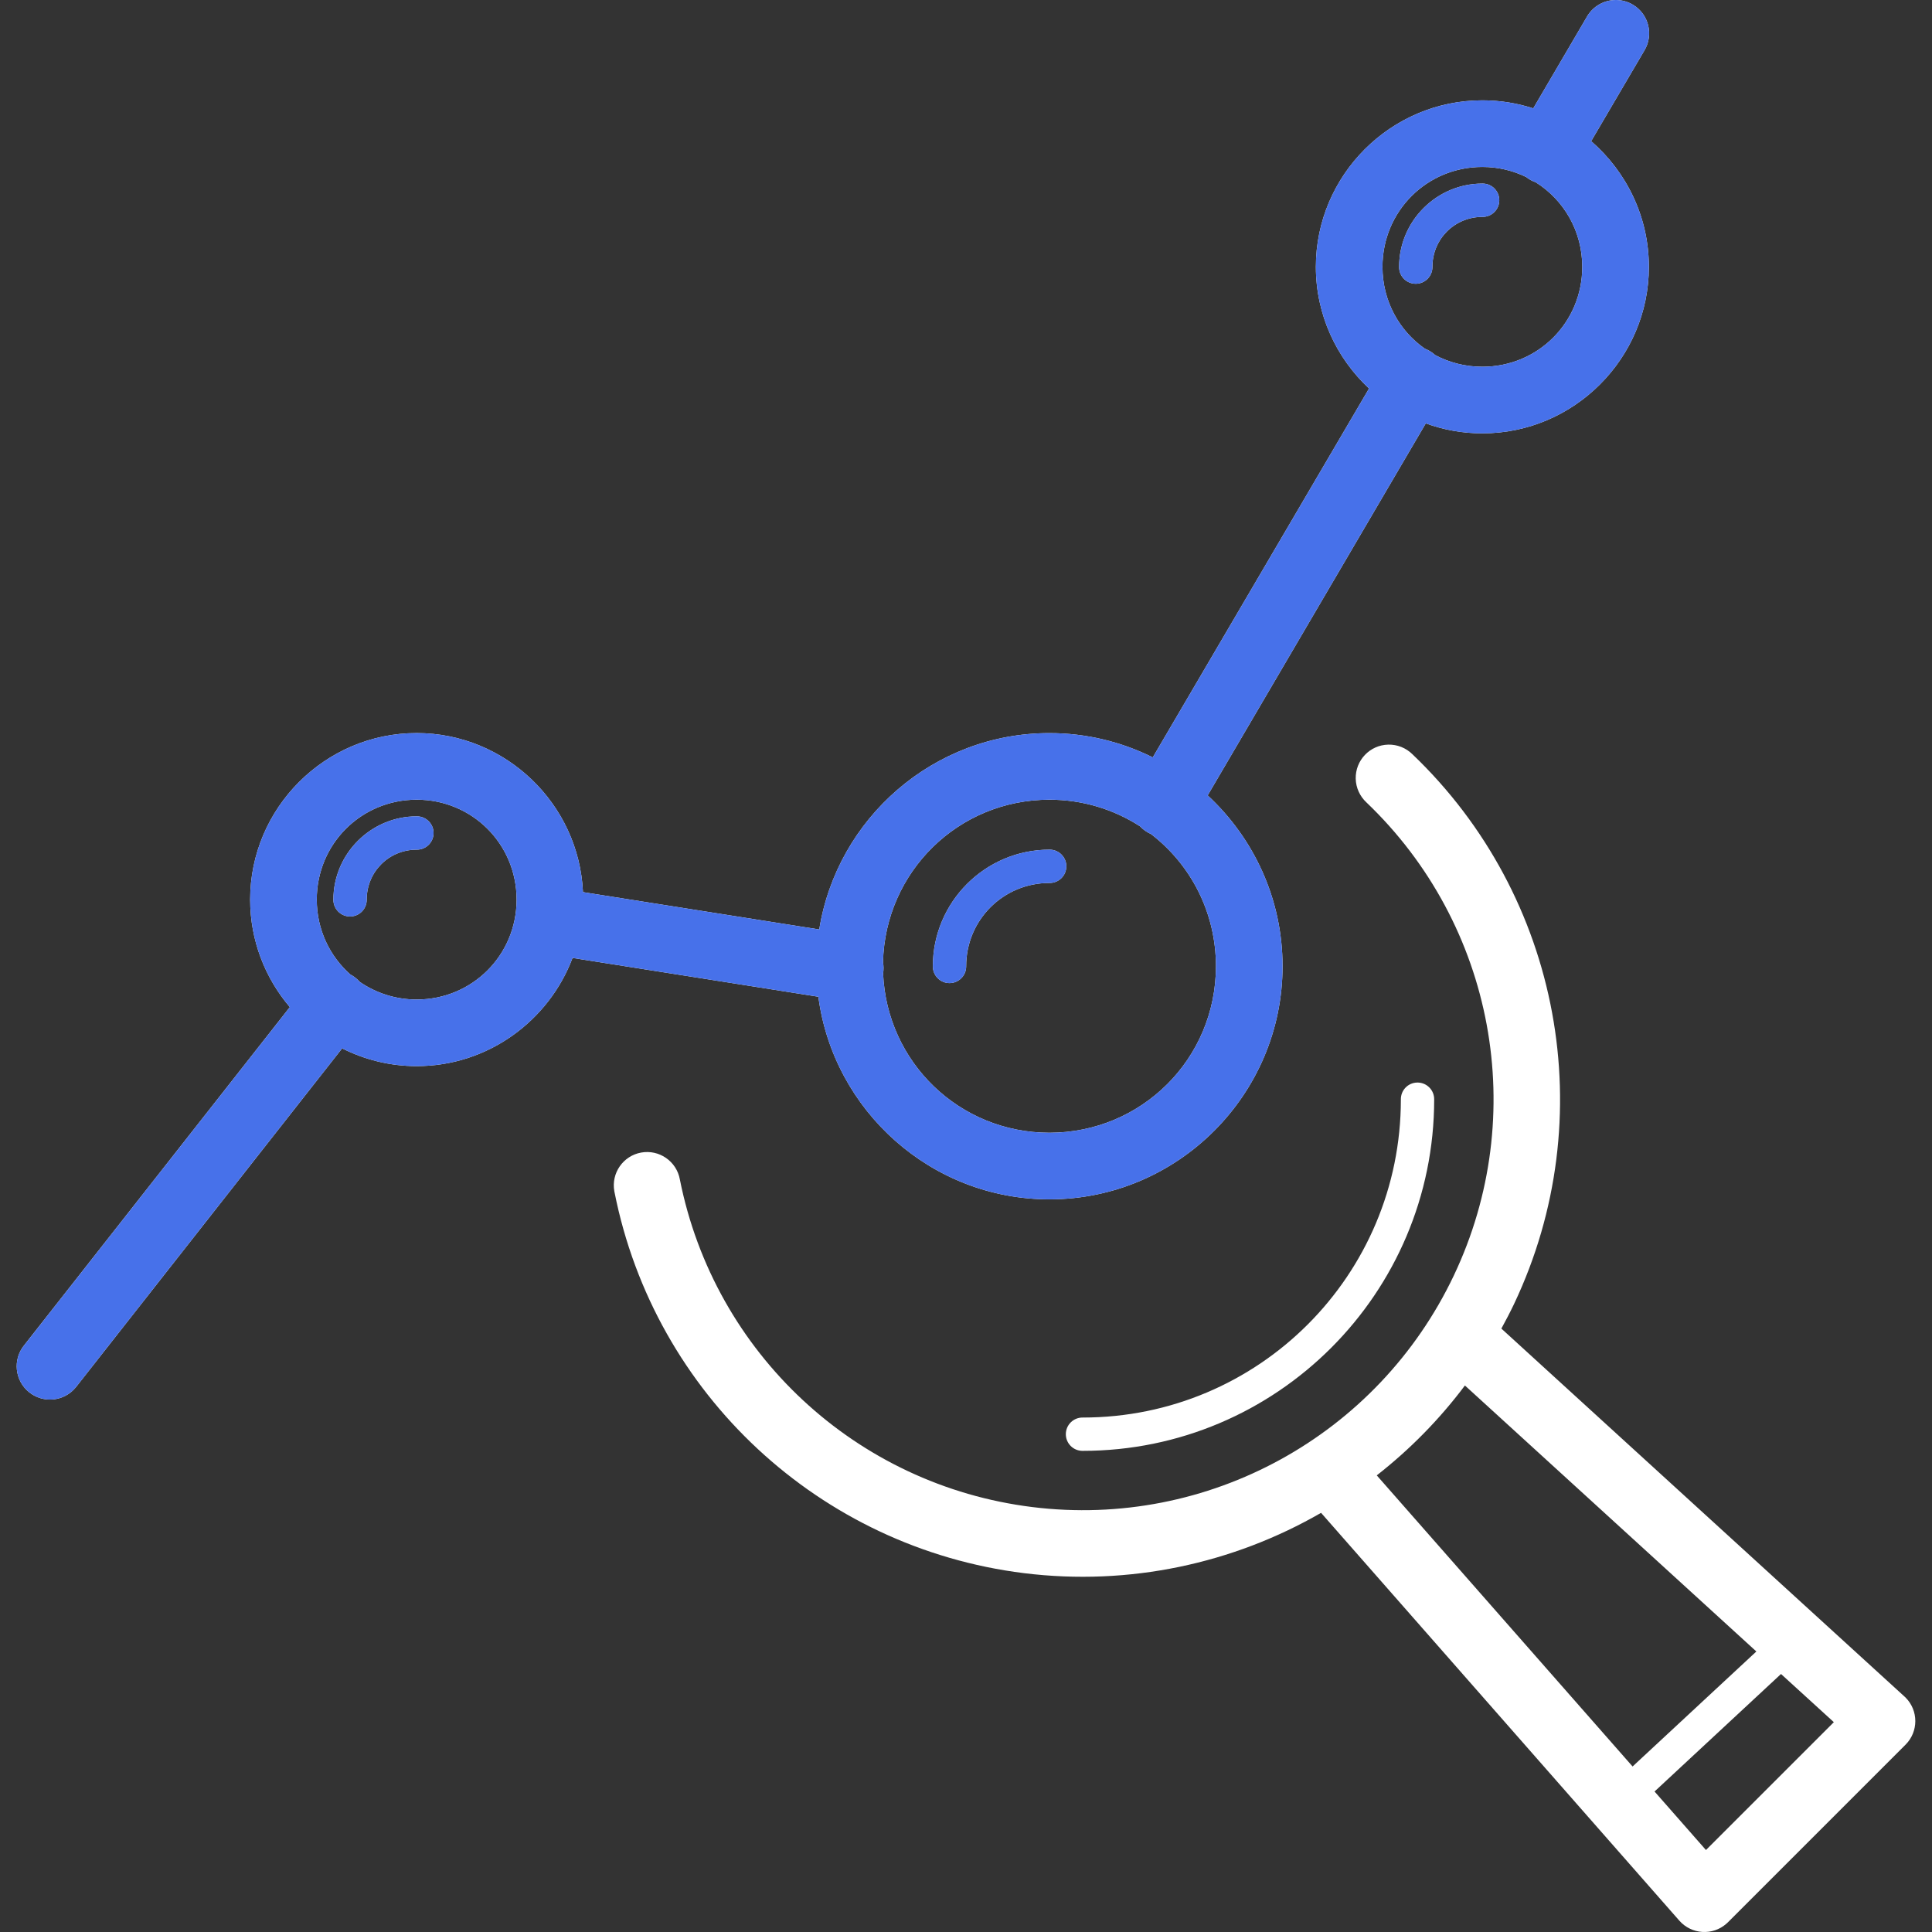 <svg width="46" height="46" viewBox="0 0 46 46" fill="none" xmlns="http://www.w3.org/2000/svg">
<rect x="0" y="0" width="46" height="46" fill="#333333" stroke="none"/>
<path d="M38.484 0C38.195 -0.004 37.925 0.15 37.782 0.402L36.506 2.58C36.123 2.456 35.717 2.389 35.295 2.389C33.114 2.389 31.33 4.173 31.33 6.354C31.33 7.494 31.819 8.525 32.596 9.25L27.447 18.033C26.704 17.664 25.869 17.455 24.986 17.455C22.228 17.455 19.928 19.487 19.506 22.13L13.88 21.241C13.787 19.143 12.041 17.454 9.92 17.454C7.74 17.454 5.956 19.239 5.956 21.419C5.956 22.393 6.312 23.287 6.901 23.979L0.575 32.03C0.299 32.37 0.351 32.87 0.691 33.146C1.031 33.422 1.53 33.37 1.806 33.03C1.812 33.023 1.817 33.017 1.822 33.01L8.146 24.961C8.681 25.231 9.284 25.384 9.92 25.384C11.613 25.384 13.066 24.309 13.632 22.808L19.485 23.732C19.843 26.447 22.176 28.556 24.986 28.556C28.042 28.556 30.537 26.061 30.537 23.005C30.537 21.401 29.849 19.953 28.754 18.938L33.947 10.081C34.368 10.234 34.822 10.318 35.294 10.318C37.474 10.318 39.259 8.534 39.259 6.354C39.259 5.162 38.725 4.09 37.885 3.361L39.151 1.204C39.377 0.829 39.258 0.341 38.883 0.115C38.763 0.042 38.625 0.002 38.484 0ZM35.295 3.975C35.671 3.975 36.023 4.062 36.338 4.215C36.407 4.27 36.485 4.313 36.568 4.342C37.234 4.762 37.673 5.501 37.673 6.354C37.673 7.677 36.618 8.732 35.295 8.732C34.887 8.732 34.505 8.632 34.17 8.454C34.099 8.389 34.016 8.337 33.925 8.302C33.313 7.874 32.916 7.165 32.916 6.354C32.916 5.03 33.971 3.975 35.295 3.975ZM35.295 4.371C34.205 4.371 33.312 5.263 33.312 6.354C33.309 6.572 33.484 6.753 33.703 6.756C33.922 6.759 34.102 6.584 34.105 6.365C34.105 6.361 34.105 6.357 34.105 6.353C34.105 5.692 34.633 5.164 35.295 5.164C35.514 5.167 35.694 4.992 35.697 4.773C35.7 4.554 35.525 4.374 35.306 4.371C35.302 4.371 35.298 4.371 35.295 4.371ZM33.053 17.729C32.615 17.739 32.269 18.103 32.279 18.541C32.284 18.755 32.376 18.957 32.532 19.103C35.586 22.018 36.425 26.553 34.616 30.367C32.807 34.181 28.765 36.402 24.576 35.882C20.387 35.362 17.009 32.221 16.187 28.081C16.109 27.65 15.696 27.364 15.265 27.442C14.835 27.52 14.549 27.933 14.627 28.363C14.628 28.372 14.63 28.381 14.632 28.389C15.585 33.194 19.518 36.852 24.38 37.456C26.892 37.767 29.363 37.226 31.454 36.02L39.985 45.731C40.275 46.059 40.776 46.092 41.104 45.803C41.117 45.791 41.13 45.78 41.142 45.768L45.371 41.539C45.68 41.229 45.68 40.727 45.37 40.417C45.362 40.409 45.353 40.401 45.344 40.393L35.747 31.633C35.852 31.441 35.954 31.247 36.049 31.047C38.148 26.62 37.171 21.339 33.627 17.956C33.474 17.806 33.267 17.724 33.053 17.729ZM9.921 19.04C11.244 19.04 12.3 20.096 12.3 21.419C12.3 22.742 11.244 23.798 9.921 23.798C9.416 23.798 8.95 23.643 8.567 23.379C8.567 23.379 8.567 23.379 8.567 23.379C8.504 23.308 8.428 23.247 8.343 23.203C7.852 22.769 7.542 22.134 7.542 21.419C7.542 20.096 8.598 19.04 9.921 19.04ZM24.986 19.04C25.784 19.04 26.525 19.274 27.145 19.675C27.218 19.753 27.306 19.815 27.404 19.858C28.346 20.581 28.951 21.719 28.951 23.005C28.951 25.204 27.185 26.97 24.986 26.97C22.845 26.97 21.116 25.295 21.026 23.177C21.041 23.089 21.04 22.998 21.024 22.91C21.075 20.756 22.819 19.04 24.986 19.04ZM9.921 19.437C8.831 19.437 7.938 20.329 7.938 21.419C7.935 21.638 8.11 21.818 8.329 21.821C8.548 21.824 8.728 21.649 8.731 21.43C8.731 21.427 8.731 21.423 8.731 21.419C8.731 20.757 9.259 20.23 9.921 20.23C10.14 20.233 10.32 20.058 10.323 19.839C10.326 19.62 10.151 19.44 9.932 19.437C9.928 19.437 9.925 19.437 9.921 19.437ZM24.986 20.23C23.459 20.23 22.211 21.477 22.211 23.005C22.208 23.224 22.383 23.404 22.602 23.407C22.821 23.41 23.001 23.235 23.004 23.016C23.004 23.012 23.004 23.009 23.004 23.005C23.004 21.905 23.887 21.023 24.986 21.023C25.206 21.026 25.386 20.851 25.389 20.632C25.392 20.413 25.217 20.233 24.998 20.23C24.994 20.23 24.99 20.23 24.986 20.23ZM33.744 25.775C33.525 25.778 33.351 25.958 33.354 26.177C33.354 30.365 29.967 33.751 25.779 33.751C25.56 33.748 25.38 33.923 25.377 34.142C25.374 34.361 25.549 34.541 25.768 34.544C25.772 34.544 25.776 34.544 25.78 34.544C30.396 34.544 34.147 30.793 34.147 26.177C34.15 25.958 33.975 25.778 33.756 25.775C33.752 25.775 33.748 25.775 33.744 25.775ZM34.879 32.988L41.818 39.321L38.871 42.059L32.78 35.128C33.564 34.515 34.272 33.798 34.879 32.988ZM42.405 39.857L43.663 41.004L40.618 44.048L39.394 42.655L42.405 39.857Z" fill="white"/>
<path d="M38.484 0C38.195 -0.004 37.925 0.15 37.782 0.402L36.506 2.58C36.123 2.456 35.717 2.389 35.295 2.389C33.114 2.389 31.33 4.173 31.33 6.354C31.33 7.494 31.819 8.525 32.596 9.25L27.447 18.033C26.704 17.664 25.869 17.455 24.986 17.455C22.228 17.455 19.928 19.487 19.506 22.13L13.88 21.241C13.787 19.143 12.041 17.454 9.92 17.454C7.74 17.454 5.956 19.239 5.956 21.419C5.956 22.393 6.312 23.287 6.901 23.979L0.575 32.03C0.299 32.37 0.351 32.87 0.691 33.146C1.031 33.422 1.53 33.37 1.806 33.03C1.812 33.023 1.817 33.017 1.822 33.01L8.146 24.961C8.681 25.231 9.284 25.384 9.92 25.384C11.613 25.384 13.066 24.309 13.632 22.808L19.485 23.732C19.843 26.447 22.176 28.556 24.986 28.556C28.042 28.556 30.537 26.061 30.537 23.005C30.537 21.401 29.849 19.953 28.754 18.938L33.947 10.081C34.368 10.234 34.822 10.318 35.294 10.318C37.474 10.318 39.259 8.534 39.259 6.354C39.259 5.162 38.725 4.09 37.885 3.361L39.151 1.204C39.377 0.829 39.258 0.341 38.883 0.115C38.763 0.042 38.625 0.002 38.484 0ZM35.295 3.975C35.671 3.975 36.023 4.062 36.338 4.215C36.407 4.27 36.485 4.313 36.568 4.342C37.234 4.762 37.673 5.501 37.673 6.354C37.673 7.677 36.618 8.732 35.295 8.732C34.887 8.732 34.505 8.632 34.17 8.454C34.099 8.389 34.016 8.337 33.925 8.302C33.313 7.874 32.916 7.165 32.916 6.354C32.916 5.03 33.971 3.975 35.295 3.975ZM35.295 4.371C34.205 4.371 33.312 5.263 33.312 6.354C33.309 6.572 33.484 6.753 33.703 6.756C33.922 6.759 34.102 6.584 34.105 6.365C34.105 6.361 34.105 6.357 34.105 6.353C34.105 5.692 34.633 5.164 35.295 5.164C35.514 5.167 35.694 4.992 35.697 4.773C35.7 4.554 35.525 4.374 35.306 4.371C35.302 4.371 35.298 4.371 35.295 4.371ZM9.921 19.04C11.244 19.04 12.3 20.096 12.3 21.419C12.3 22.742 11.244 23.798 9.921 23.798C9.416 23.798 8.95 23.643 8.567 23.379C8.504 23.308 8.428 23.247 8.343 23.203C7.852 22.769 7.542 22.134 7.542 21.419C7.542 20.096 8.598 19.04 9.921 19.04ZM24.986 19.04C25.784 19.04 26.525 19.274 27.145 19.675C27.218 19.753 27.306 19.815 27.404 19.858C28.346 20.581 28.951 21.719 28.951 23.005C28.951 25.204 27.185 26.97 24.986 26.97C22.845 26.97 21.116 25.295 21.026 23.177C21.041 23.089 21.04 22.998 21.024 22.91C21.075 20.756 22.819 19.04 24.986 19.04ZM9.921 19.437C8.831 19.437 7.938 20.329 7.938 21.419C7.935 21.638 8.11 21.818 8.329 21.821C8.548 21.824 8.728 21.649 8.731 21.43C8.731 21.427 8.731 21.423 8.731 21.419C8.731 20.757 9.259 20.23 9.921 20.23C10.14 20.233 10.32 20.058 10.323 19.839C10.326 19.62 10.151 19.44 9.932 19.437C9.928 19.437 9.925 19.437 9.921 19.437ZM24.986 20.23C23.459 20.23 22.211 21.477 22.211 23.005C22.208 23.224 22.383 23.404 22.602 23.407C22.821 23.41 23.001 23.235 23.004 23.016C23.004 23.012 23.004 23.009 23.004 23.005C23.004 21.905 23.887 21.023 24.986 21.023C25.206 21.026 25.386 20.851 25.389 20.632C25.392 20.413 25.217 20.233 24.998 20.23C24.994 20.23 24.99 20.23 24.986 20.23Z" fill="#4771EA"/>
</svg>
